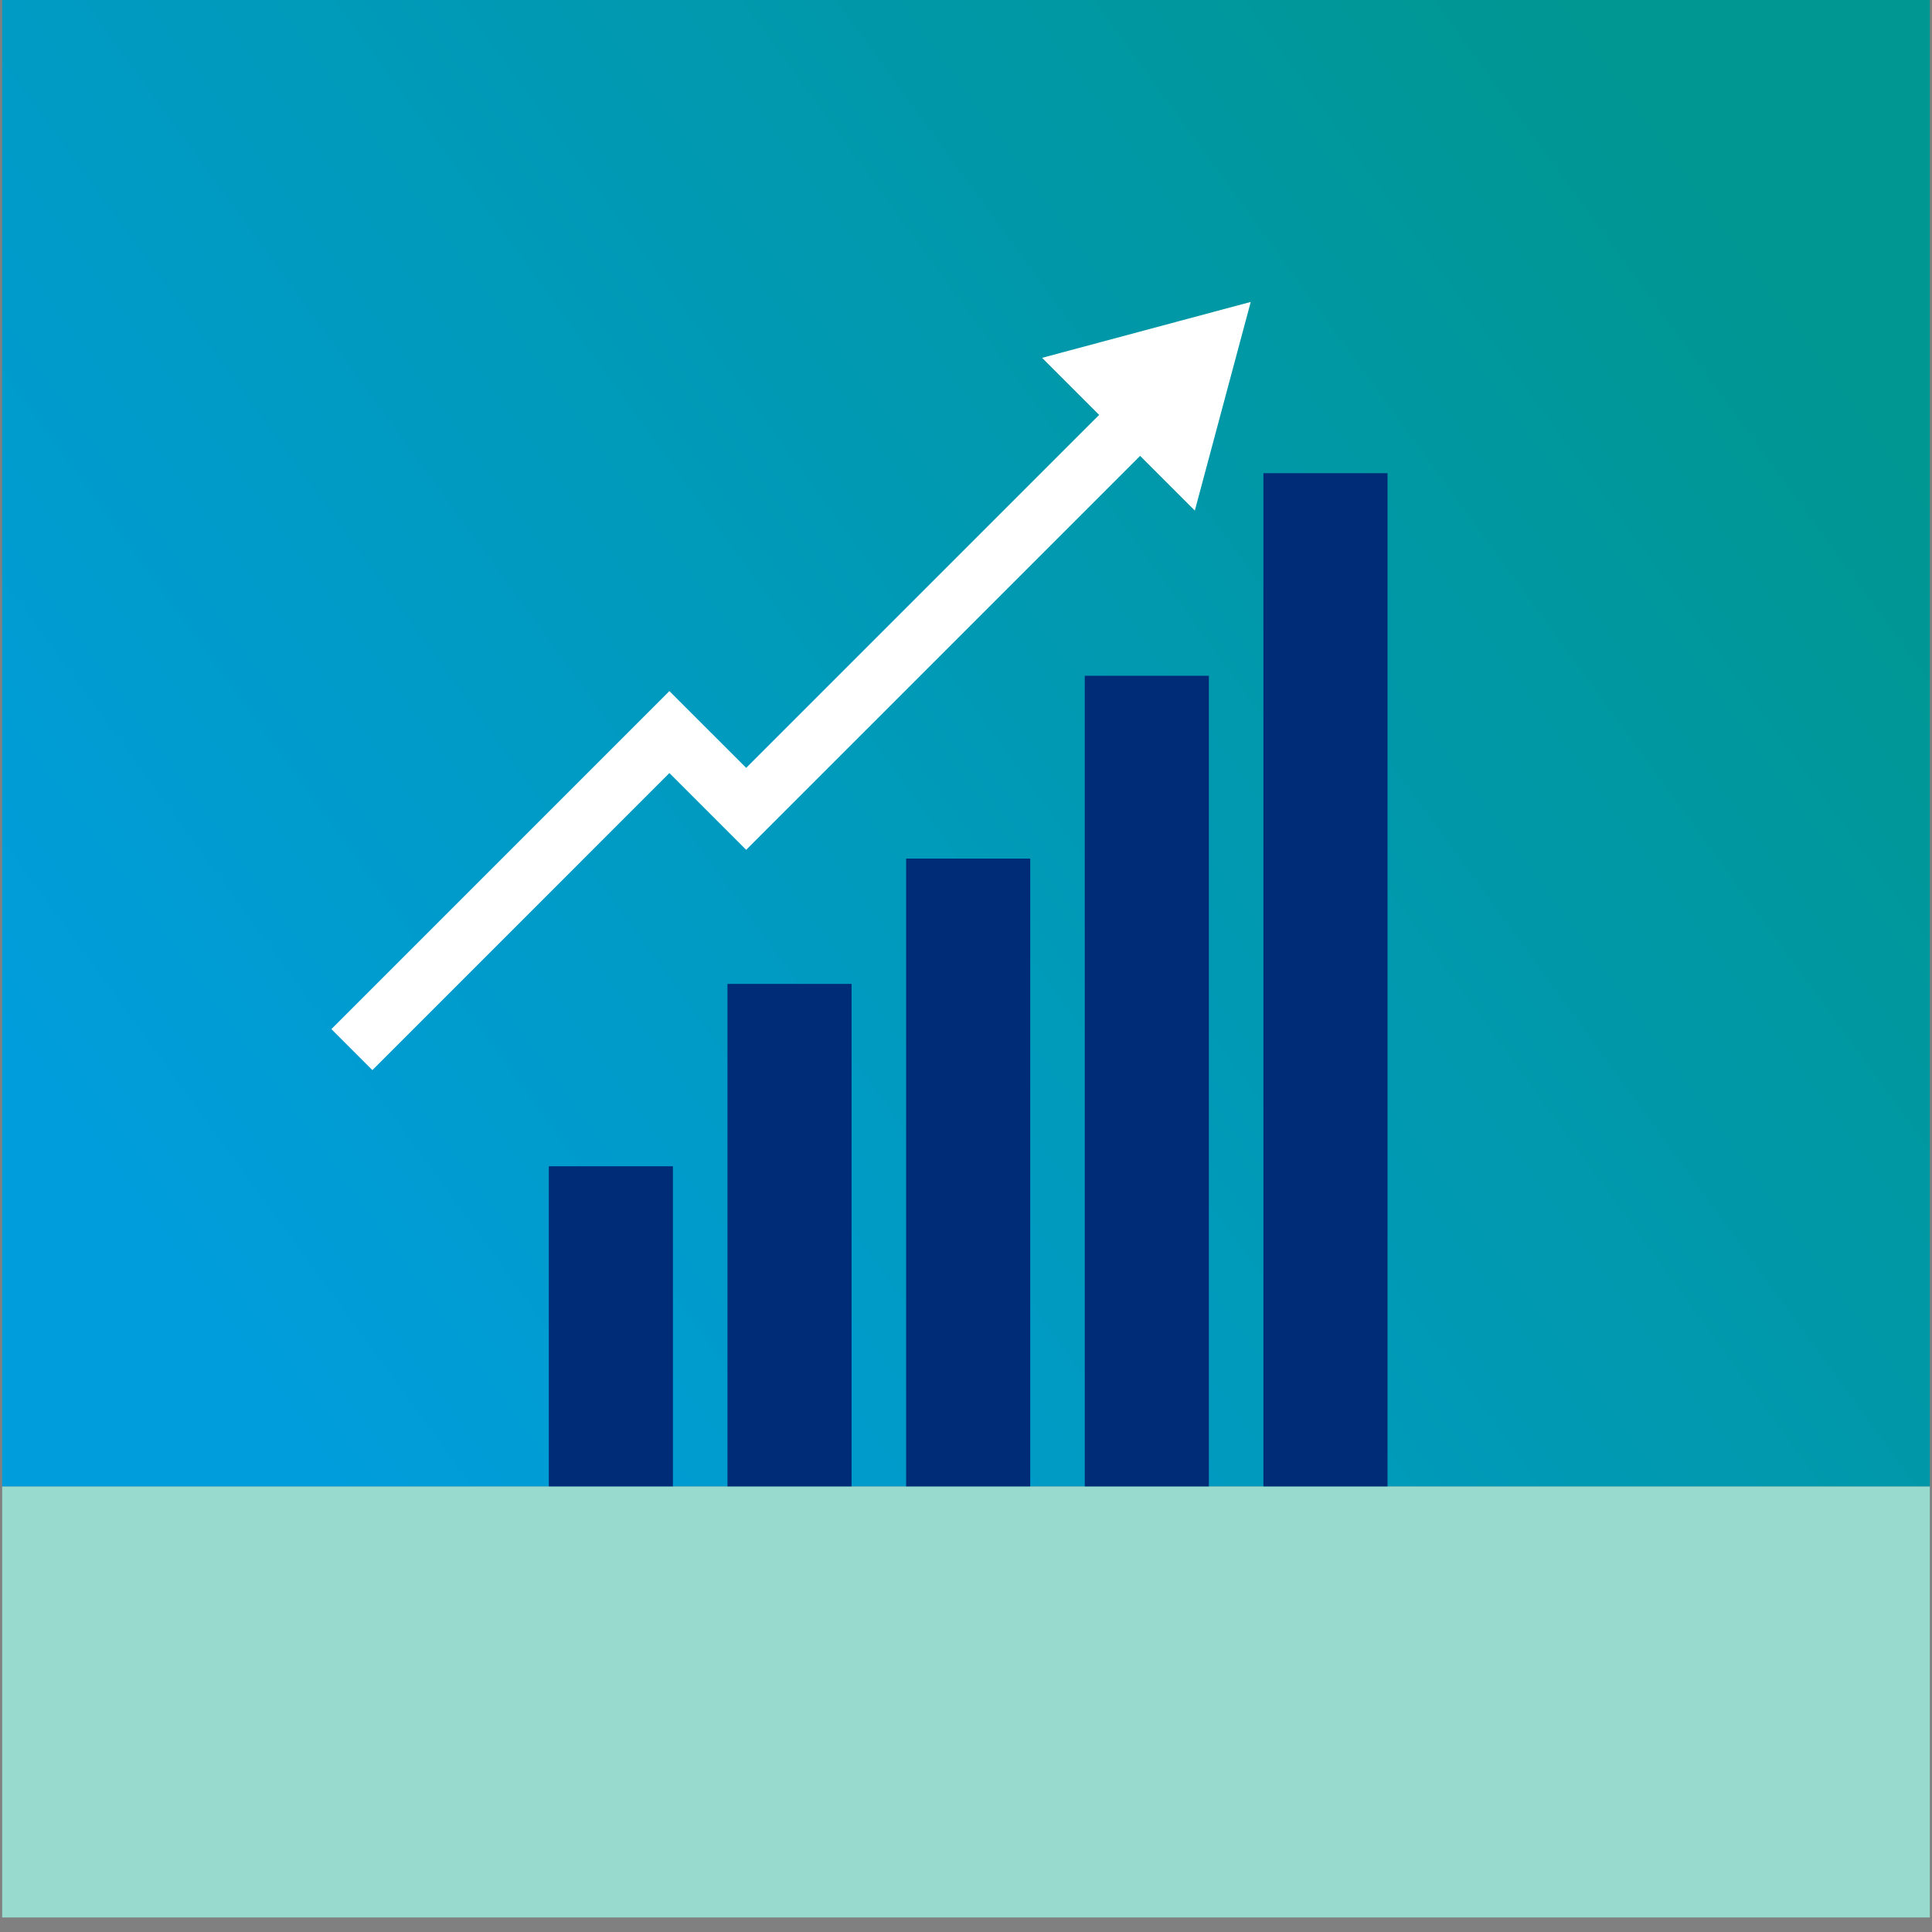 <?xml version="1.0" encoding="UTF-8"?>
<svg id="Personality_and_Strengths" data-name="Personality and Strengths" xmlns="http://www.w3.org/2000/svg" xmlns:xlink="http://www.w3.org/1999/xlink" viewBox="0 0 2000 2000">
  <rect x="0" y="0" width="2000" height="2000" fill="#808080" stroke="none"/>
  <defs>
    <style>
      .cls-1 {
        fill: #98dbce;
      }

      .cls-2 {
        fill: #002c77;
      }

      .cls-3 {
        fill: none;
        stroke: #fff;
        stroke-miterlimit: 10;
        stroke-width: 60px;
      }

      .cls-4 {
        fill: url(#linear-gradient);
      }

      .cls-5 {
        fill: #fff;
      }
    </style>
    <linearGradient id="linear-gradient" x1="180.5" y1="1357.65" x2="1794.48" y2="184.16" gradientUnits="userSpaceOnUse">
      <stop offset="0" stop-color="#009ddd"/>
      <stop offset="1" stop-color="#009691"/>
    </linearGradient>
  </defs>
  <rect class="cls-1" x="2.25" y="1538.67" width="1995.5" height="446.28"/>
  <rect class="cls-4" x="2.25" y="-15.06" width="1995.5" height="1553.72"/>
  <rect class="cls-2" x="568.14" y="1207.32" width="128.48" height="331.34"/>
  <rect class="cls-2" x="753.07" y="1018.53" width="128.48" height="520.13"/>
  <rect class="cls-2" x="938.01" y="888.83" width="128.48" height="649.83"/>
  <rect class="cls-2" x="1122.94" y="699.55" width="128.48" height="839.12"/>
  <rect class="cls-2" x="1307.88" y="489.84" width="128.48" height="1048.83"/>
  <polyline class="cls-3" points="364.27 1086.54 692.96 757.84 772.43 837.31 1163.45 446.29"/>
  <polygon class="cls-5" points="1294.75 312.55 1078.77 370.43 1236.88 528.54 1294.75 312.55"/>
</svg>
